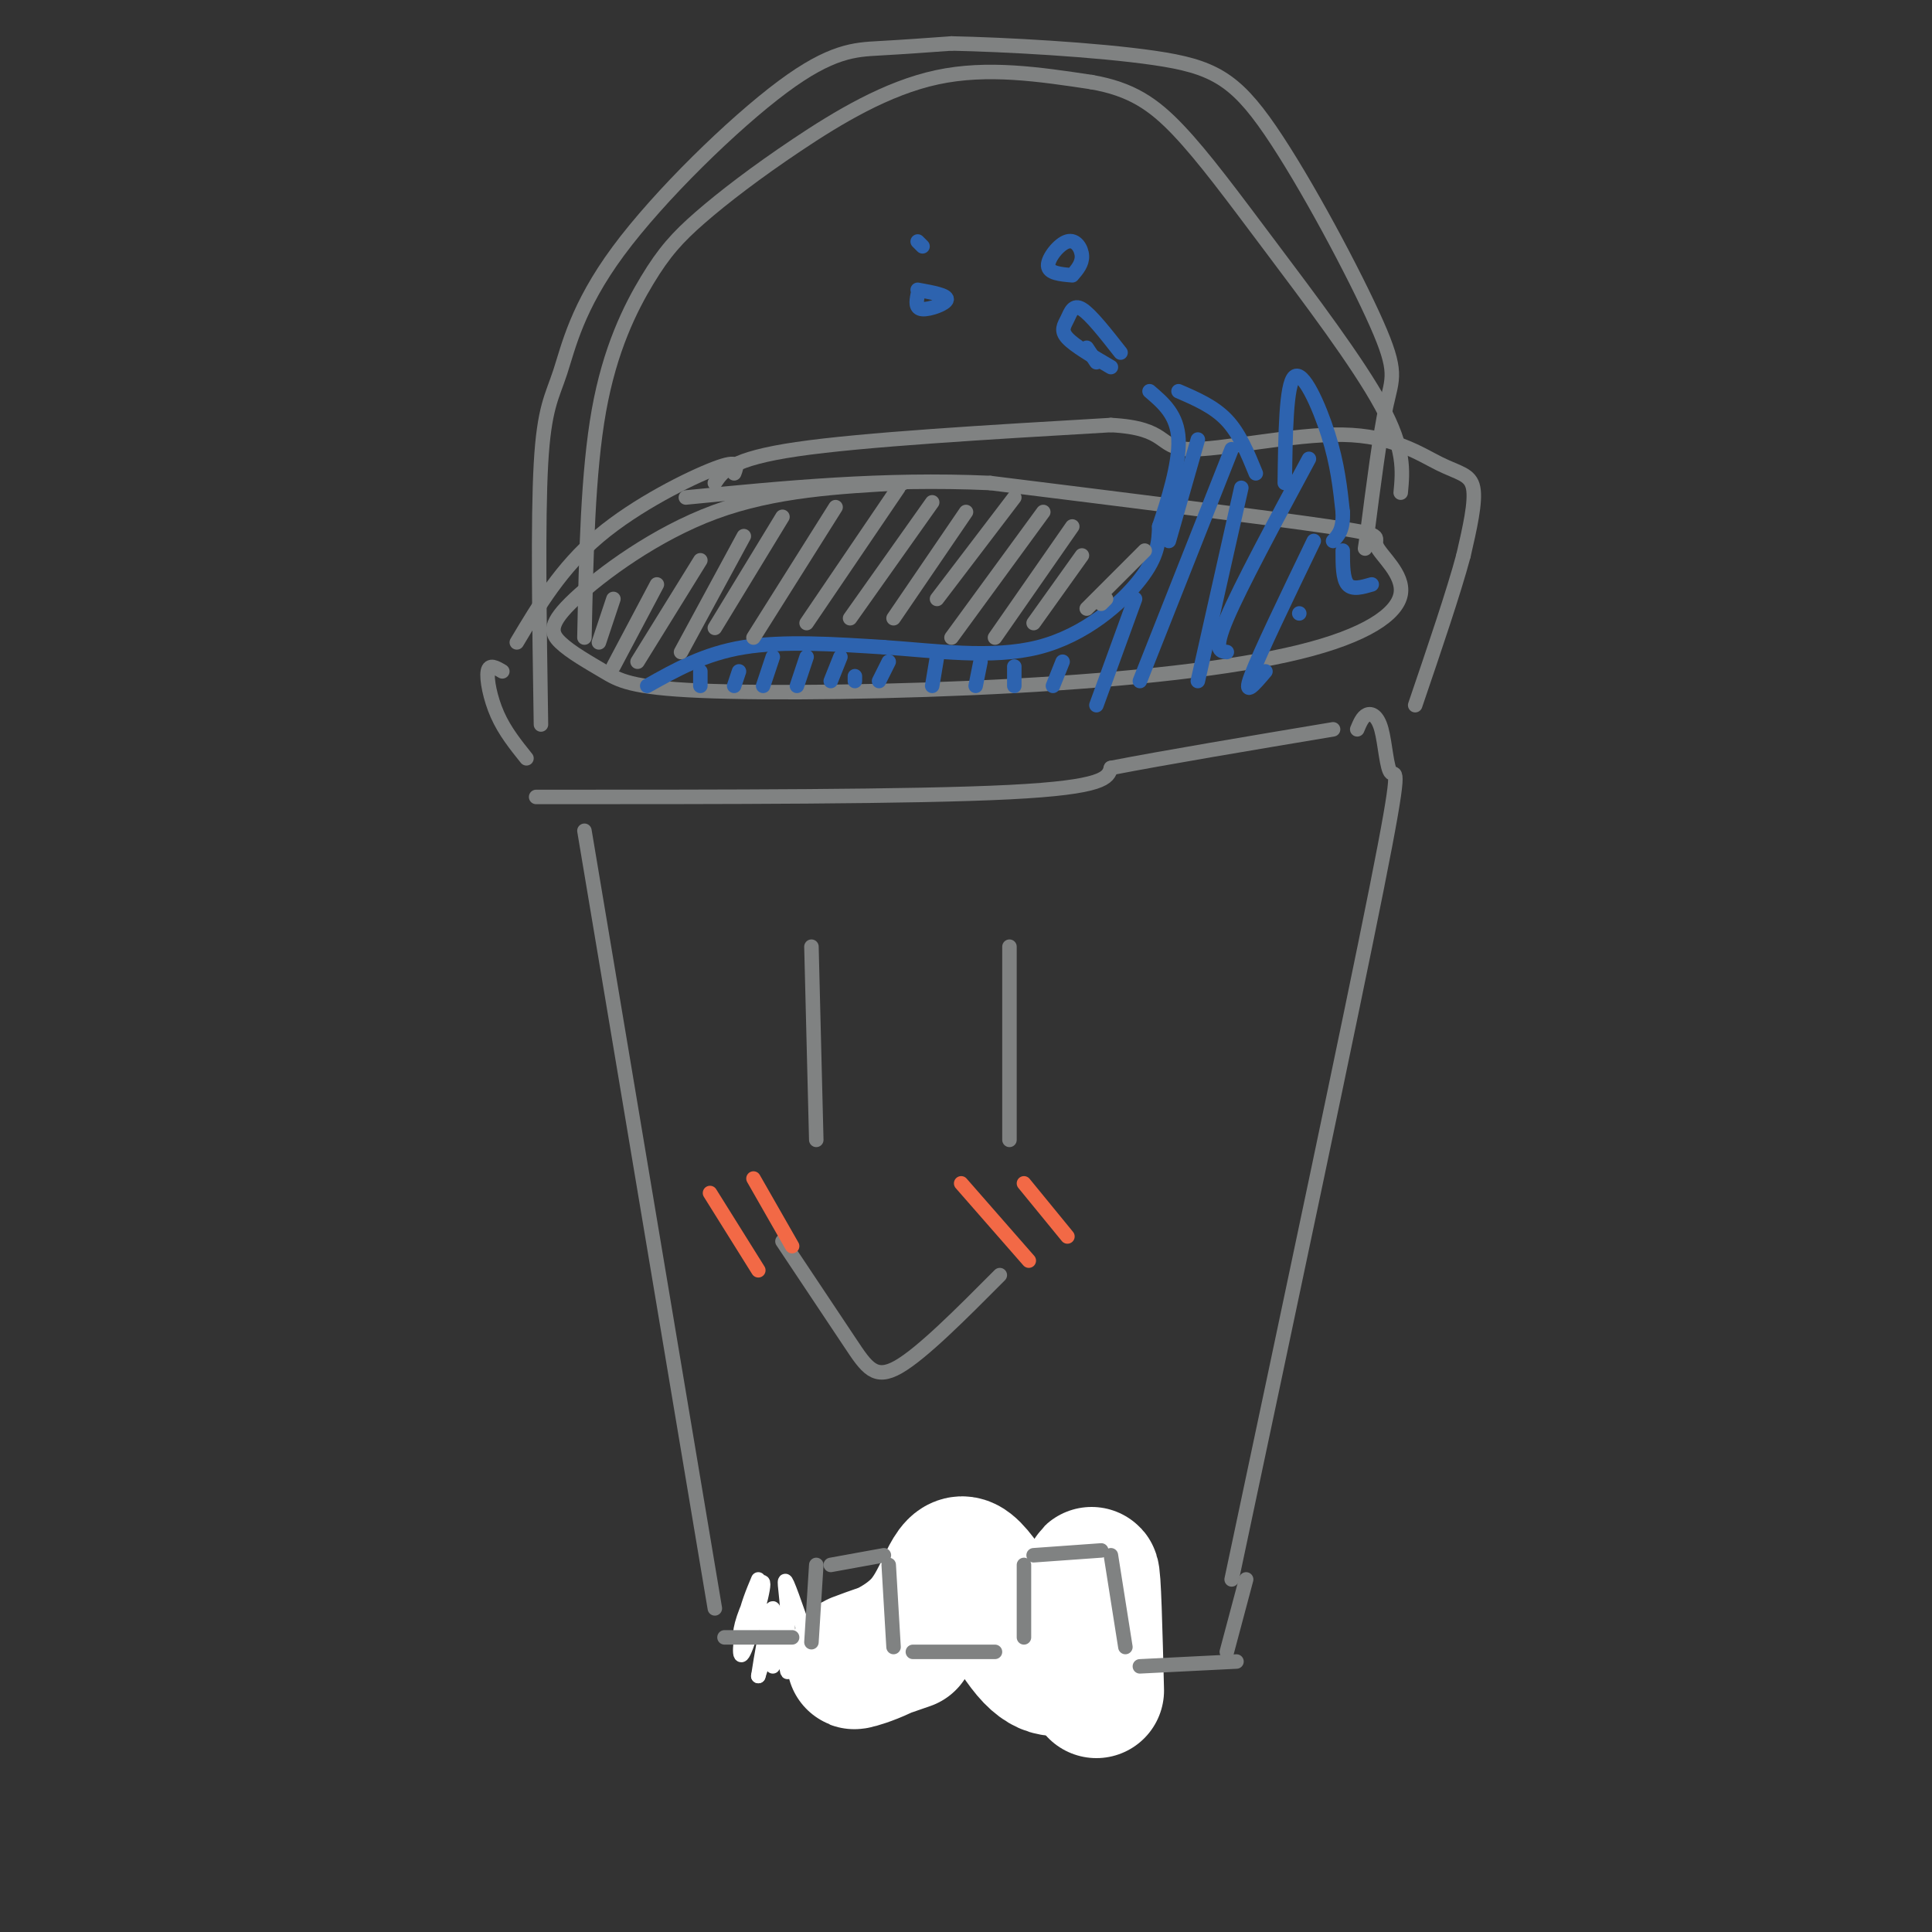 <svg viewBox='0 0 400 400' version='1.1' xmlns='http://www.w3.org/2000/svg' xmlns:xlink='http://www.w3.org/1999/xlink'><rect x="0" y="0" width="400" height="400" fill="#333333" stroke="none"/><g fill='none' stroke='rgb(128,130,130)' stroke-width='3' stroke-linecap='round' stroke-linejoin='round'><path d='M187,100c-13.349,0.730 -26.699,1.461 -39,6c-12.301,4.539 -23.554,12.888 -29,18c-5.446,5.112 -5.085,6.989 -3,9c2.085,2.011 5.895,4.157 9,6c3.105,1.843 5.506,3.384 20,4c14.494,0.616 41.083,0.308 65,-1c23.917,-1.308 45.163,-3.616 59,-7c13.837,-3.384 20.266,-7.845 21,-12c0.734,-4.155 -4.225,-8.003 -5,-10c-0.775,-1.997 2.636,-2.142 -10,-4c-12.636,-1.858 -41.318,-5.429 -70,-9'/><path d='M205,100c-22.167,-1.000 -42.583,1.000 -63,3'/><path d='M152,98c0.600,-1.489 1.200,-2.978 -4,-1c-5.200,1.978 -16.200,7.422 -24,14c-7.800,6.578 -12.400,14.289 -17,22'/><path d='M148,100c1.667,-2.500 3.333,-5.000 17,-7c13.667,-2.000 39.333,-3.500 65,-5'/><path d='M230,88c12.031,0.629 9.608,4.702 16,5c6.392,0.298 21.600,-3.178 32,-3c10.400,0.178 15.992,4.009 20,6c4.008,1.991 6.431,2.140 7,5c0.569,2.860 -0.715,8.430 -2,14'/><path d='M303,115c-2.000,7.500 -6.000,19.250 -10,31'/><path d='M104,139c-1.356,-0.800 -2.711,-1.600 -3,0c-0.289,1.600 0.489,5.600 2,9c1.511,3.400 3.756,6.200 6,9'/><path d='M111,165c39.083,0.000 78.167,0.000 98,-1c19.833,-1.000 20.417,-3.000 21,-5'/><path d='M230,159c11.167,-2.167 28.583,-5.083 46,-8'/><path d='M121,172c0.000,0.000 27.000,161.000 27,161'/><path d='M281,151c0.542,-1.298 1.085,-2.596 2,-3c0.915,-0.404 2.204,0.088 3,3c0.796,2.912 1.099,8.246 2,9c0.901,0.754 2.400,-3.070 -3,24c-5.400,27.070 -17.700,85.035 -30,143'/><path d='M154,337c13.917,2.583 27.833,5.167 40,5c12.167,-0.167 22.583,-3.083 33,-6'/><path d='M112,150c-0.329,-21.171 -0.657,-42.341 0,-54c0.657,-11.659 2.300,-13.806 4,-19c1.700,-5.194 3.456,-13.433 12,-25c8.544,-11.567 23.877,-26.460 34,-34c10.123,-7.540 15.035,-7.726 20,-8c4.965,-0.274 9.982,-0.637 15,-1'/><path d='M197,9c10.722,0.215 30.028,1.251 42,3c11.972,1.749 16.611,4.211 24,15c7.389,10.789 17.528,29.905 22,40c4.472,10.095 3.278,11.170 2,17c-1.278,5.830 -2.639,16.415 -4,27'/><path d='M283,111c-0.667,4.500 -0.333,2.250 0,0'/><path d='M121,132c0.355,-17.110 0.710,-34.220 3,-47c2.290,-12.780 6.514,-21.231 10,-27c3.486,-5.769 6.233,-8.856 11,-13c4.767,-4.144 11.553,-9.347 20,-15c8.447,-5.653 18.556,-11.758 29,-14c10.444,-2.242 21.222,-0.621 32,1'/><path d='M226,17c8.230,1.434 12.804,4.518 18,10c5.196,5.482 11.014,13.360 19,24c7.986,10.640 18.139,24.040 23,33c4.861,8.960 4.431,13.480 4,18'/></g>
<g fill='none' stroke='rgb(45,99,175)' stroke-width='3' stroke-linecap='round' stroke-linejoin='round'><path d='M134,142c5.917,-3.333 11.833,-6.667 20,-8c8.167,-1.333 18.583,-0.667 29,0'/><path d='M183,134c10.524,0.702 22.333,2.458 32,0c9.667,-2.458 17.190,-9.131 21,-14c3.810,-4.869 3.905,-7.935 4,-11'/><path d='M240,109c1.778,-5.267 4.222,-12.933 4,-18c-0.222,-5.067 -3.111,-7.533 -6,-10'/><path d='M230,76c-3.762,-2.196 -7.524,-4.393 -9,-6c-1.476,-1.607 -0.667,-2.625 0,-4c0.667,-1.375 1.190,-3.107 3,-2c1.810,1.107 4.905,5.054 8,9'/><path d='M225,72c0.000,0.000 2.000,3.000 2,3'/><path d='M222,57c-2.464,-0.214 -4.929,-0.429 -5,-2c-0.071,-1.571 2.250,-4.500 4,-5c1.750,-0.500 2.929,1.429 3,3c0.071,1.571 -0.964,2.786 -2,4'/><path d='M244,81c3.667,1.583 7.333,3.167 10,6c2.667,2.833 4.333,6.917 6,11'/><path d='M266,100c0.133,-10.267 0.267,-20.533 2,-22c1.733,-1.467 5.067,5.867 7,12c1.933,6.133 2.467,11.067 3,16'/><path d='M278,106c0.167,3.667 -0.917,4.833 -2,6'/><path d='M278,114c0.000,2.917 0.000,5.833 1,7c1.000,1.167 3.000,0.583 5,0'/><path d='M145,139c0.000,0.000 0.000,3.000 0,3'/><path d='M153,139c0.000,0.000 -1.000,3.000 -1,3'/><path d='M160,136c0.000,0.000 -2.000,6.000 -2,6'/><path d='M167,136c0.000,0.000 -2.000,6.000 -2,6'/><path d='M174,136c0.000,0.000 -2.000,5.000 -2,5'/><path d='M177,140c0.000,0.000 0.000,1.000 0,1'/><path d='M184,137c0.000,0.000 -2.000,4.000 -2,4'/><path d='M194,136c0.000,0.000 -1.000,6.000 -1,6'/><path d='M203,137c0.000,0.000 -1.000,5.000 -1,5'/><path d='M210,138c0.000,0.000 0.000,4.000 0,4'/><path d='M220,137c0.000,0.000 -2.000,5.000 -2,5'/><path d='M248,91c0.000,0.000 -6.000,21.000 -6,21'/><path d='M235,124c0.000,0.000 -8.000,22.000 -8,22'/><path d='M255,93c0.000,0.000 -19.000,48.000 -19,48'/><path d='M257,101c0.000,0.000 -9.000,40.000 -9,40'/><path d='M271,95c-7.083,13.167 -14.167,26.333 -17,33c-2.833,6.667 -1.417,6.833 0,7'/><path d='M272,112c-5.667,11.750 -11.333,23.500 -13,28c-1.667,4.500 0.667,1.750 3,-1'/><path d='M269,127c0.000,0.000 0.000,0.000 0,0'/><path d='M190,61c-0.267,1.444 -0.533,2.889 1,3c1.533,0.111 4.867,-1.111 5,-2c0.133,-0.889 -2.933,-1.444 -6,-2'/><path d='M191,51c0.000,0.000 -1.000,-1.000 -1,-1'/></g>
<g fill='none' stroke='rgb(128,130,130)' stroke-width='3' stroke-linecap='round' stroke-linejoin='round'><path d='M127,124c0.000,0.000 -3.000,9.000 -3,9'/><path d='M136,121c0.000,0.000 -9.000,17.000 -9,17'/><path d='M145,116c0.000,0.000 -13.000,21.000 -13,21'/><path d='M154,111c0.000,0.000 -13.000,24.000 -13,24'/><path d='M162,107c0.000,0.000 -14.000,23.000 -14,23'/><path d='M173,105c0.000,0.000 -17.000,27.000 -17,27'/><path d='M186,101c0.000,0.000 -19.000,28.000 -19,28'/><path d='M193,104c0.000,0.000 -17.000,24.000 -17,24'/><path d='M200,106c0.000,0.000 -15.000,22.000 -15,22'/><path d='M210,103c0.000,0.000 -16.000,21.000 -16,21'/><path d='M216,106c0.000,0.000 -19.000,26.000 -19,26'/><path d='M222,109c0.000,0.000 -16.000,23.000 -16,23'/><path d='M224,115c0.000,0.000 -10.000,14.000 -10,14'/><path d='M237,114c0.000,0.000 -12.000,12.000 -12,12'/><path d='M229,124c0.000,0.000 -1.000,1.000 -1,1'/><path d='M168,196c0.000,0.000 1.000,40.000 1,40'/><path d='M209,196c0.000,0.000 0.000,40.000 0,40'/><path d='M162,257c5.267,7.889 10.533,15.778 14,21c3.467,5.222 5.133,7.778 10,5c4.867,-2.778 12.933,-10.889 21,-19'/></g>
<g fill='none' stroke='rgb(242,105,70)' stroke-width='3' stroke-linecap='round' stroke-linejoin='round'><path d='M147,247c0.000,0.000 10.000,16.000 10,16'/><path d='M156,244c0.000,0.000 8.000,14.000 8,14'/><path d='M199,245c0.000,0.000 14.000,16.000 14,16'/><path d='M212,245c0.000,0.000 9.000,11.000 9,11'/></g>
<g fill='none' stroke='rgb(255,255,255)' stroke-width='3' stroke-linecap='round' stroke-linejoin='round'><path d='M157,327c-1.115,2.655 -2.231,5.311 -3,9c-0.769,3.689 -1.192,8.413 0,6c1.192,-2.413 3.999,-11.962 4,-14c0.001,-2.038 -2.804,3.435 -4,7c-1.196,3.565 -0.785,5.224 0,4c0.785,-1.224 1.942,-5.329 3,-6c1.058,-0.671 2.017,2.094 2,5c-0.017,2.906 -1.008,5.953 -2,9'/><path d='M157,347c0.378,-2.727 2.322,-14.046 3,-14c0.678,0.046 0.089,11.456 0,12c-0.089,0.544 0.322,-9.776 1,-10c0.678,-0.224 1.622,9.650 2,11c0.378,1.350 0.189,-5.825 0,-13'/><path d='M163,333c-0.267,-3.889 -0.933,-7.111 0,-5c0.933,2.111 3.467,9.556 6,17'/></g>
<g fill='none' stroke='rgb(255,255,255)' stroke-width='28' stroke-linecap='round' stroke-linejoin='round'><path d='M188,340c-6.049,2.093 -12.099,4.185 -11,4c1.099,-0.185 9.346,-2.648 14,-8c4.654,-5.352 5.715,-13.595 9,-12c3.285,1.595 8.796,13.027 13,18c4.204,4.973 7.102,3.486 10,2'/><path d='M223,344c2.178,-4.756 2.622,-17.644 3,-18c0.378,-0.356 0.689,11.822 1,24'/></g>
<g fill='none' stroke='rgb(128,130,130)' stroke-width='3' stroke-linecap='round' stroke-linejoin='round'><path d='M150,339c0.000,0.000 14.000,0.000 14,0'/><path d='M168,340c0.000,0.000 1.000,-16.000 1,-16'/><path d='M172,324c0.000,0.000 11.000,-2.000 11,-2'/><path d='M184,324c0.000,0.000 1.000,17.000 1,17'/><path d='M189,342c0.000,0.000 17.000,0.000 17,0'/><path d='M212,339c0.000,0.000 0.000,-15.000 0,-15'/><path d='M214,322c0.000,0.000 14.000,-1.000 14,-1'/><path d='M230,322c0.000,0.000 3.000,19.000 3,19'/><path d='M236,345c0.000,0.000 20.000,-1.000 20,-1'/><path d='M254,342c0.000,0.000 4.000,-15.000 4,-15'/></g>
</svg>